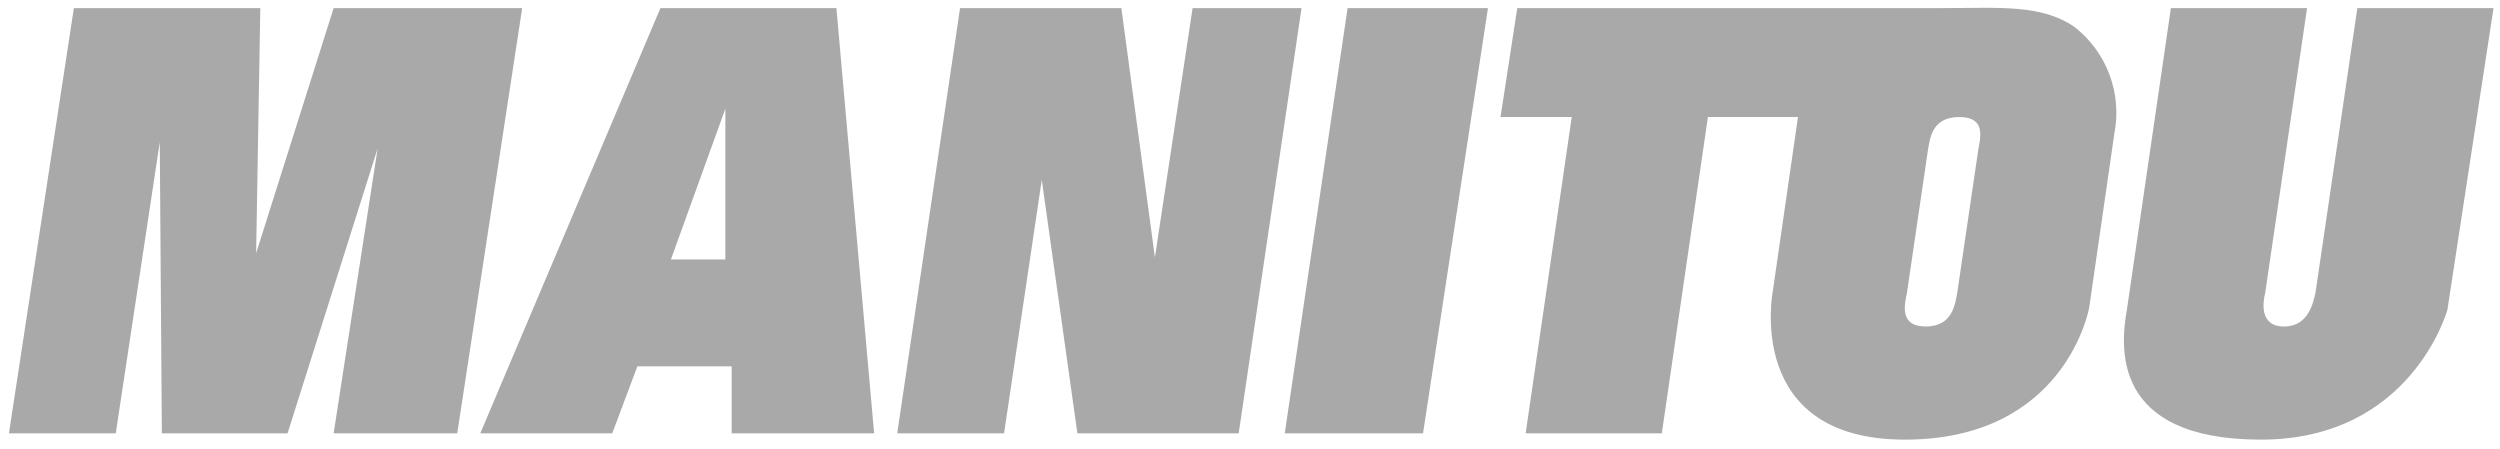 <svg width="128" height="23" viewBox="0 0 128 23" fill="none" xmlns="http://www.w3.org/2000/svg">
<path fill-rule="evenodd" clip-rule="evenodd" d="M17.082 0.415L13.114 12.963L13.328 0.415H3.782L0.457 22.187H5.927L8.18 7.279L8.287 22.187H14.723L19.335 7.601L17.082 22.187H23.411L26.736 0.415H17.082Z" fill="#A9A9A9"/>
<path fill-rule="evenodd" clip-rule="evenodd" d="M33.814 0.415L24.59 22.187H31.347L32.634 18.755H37.461V22.187H44.755L42.824 0.415H33.814ZM37.139 13.285H34.351L37.139 5.563V13.285Z" fill="#A9A9A9"/>
<path fill-rule="evenodd" clip-rule="evenodd" d="M61.061 0.415L59.131 13.178L57.414 0.415H49.155L45.938 22.187H51.408L53.339 9.21L55.162 22.187H63.421L66.639 0.415H61.061Z" fill="#A9A9A9"/>
<path fill-rule="evenodd" clip-rule="evenodd" d="M65.779 22.187H72.859L76.184 0.415H68.997L65.779 22.187Z" fill="#A9A9A9"/>
<path fill-rule="evenodd" clip-rule="evenodd" d="M120.696 0.415L118.551 15.001C118.444 15.43 118.229 16.717 116.942 16.717C115.655 16.717 115.869 15.43 115.977 15.001L118.122 0.415H111.15L108.897 15.859C108.576 17.682 108.039 22.509 115.762 22.509C123.485 22.509 125.308 15.859 125.308 15.859L127.668 0.415H120.696Z" fill="#A9A9A9"/>
<path fill-rule="evenodd" clip-rule="evenodd" d="M106.216 1.38C104.499 0.201 102.354 0.415 99.458 0.415H77.684L76.826 5.992H80.473L78.113 22.187H85.085L87.445 5.992H92.057L90.77 14.894C90.77 14.894 89.268 22.509 97.528 22.509C105.787 22.509 106.966 15.752 106.966 15.752L108.254 6.85C108.452 5.839 108.367 4.793 108.007 3.827C107.648 2.862 107.027 2.015 106.216 1.38ZM101.282 7.708L100.209 15.001C100.102 15.537 99.995 16.717 98.6 16.717C97.206 16.717 97.528 15.537 97.635 15.001L98.707 7.708C98.815 7.065 98.922 5.992 100.316 5.992C101.711 5.992 101.389 7.065 101.282 7.708Z" fill="#A9A9A9"/>
</svg>

